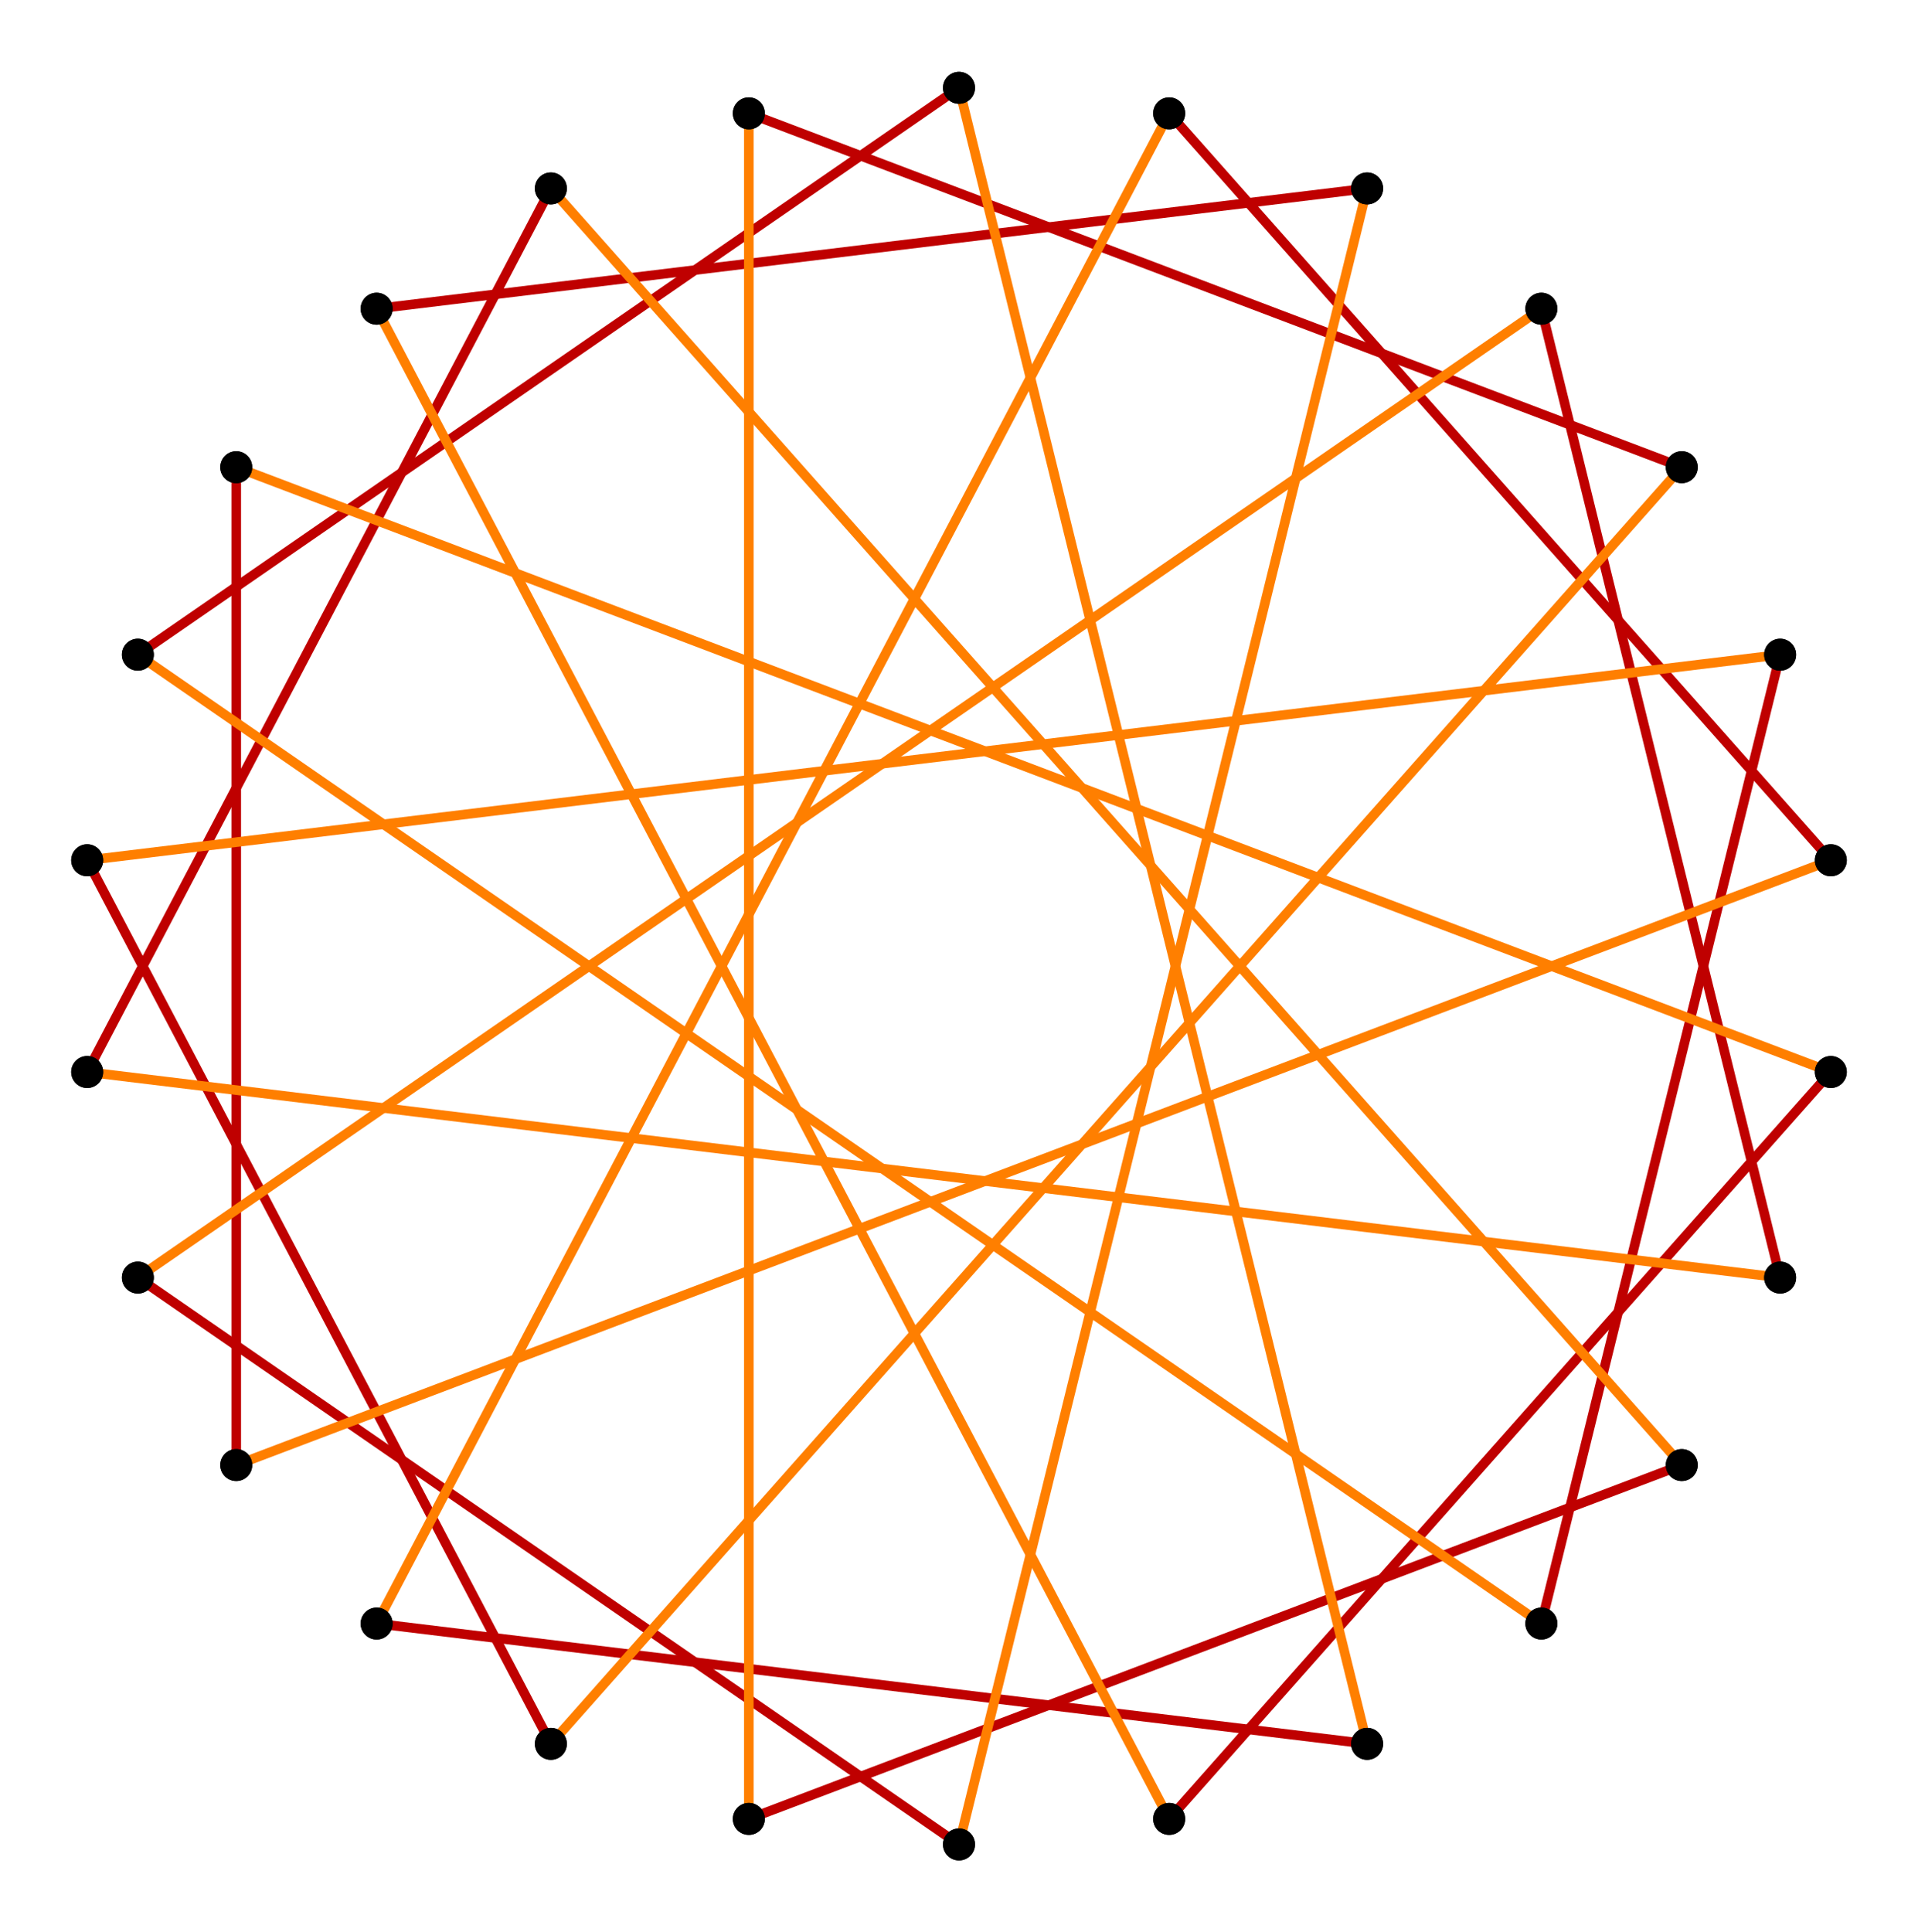 <?xml version="1.0" encoding="UTF-8" standalone="no"?>
<svg xmlns="http://www.w3.org/2000/svg" version="1.0" width="992.709" height="1000.0" id="c:\regular_star_truncation_13-5_2.svg">
<!-- X Coordinate transform: fx(x)=(x+1.618036)*306.76355-->
<!-- Y Coordinate transform: fy(y)=(1.6299199-y)*306.76355 -->
<!-- star {13/5} truncation #2 -->
<g style="stroke:#000000;stroke-width:4.964;stroke-opacity:1.00;fill-opacity:00">
<!-- Group: <Default>-->
</g>
<g style="stroke:#000000;stroke-width:4.964;stroke-opacity:1.00;fill-opacity:00">
<!-- Group: poly-->
</g>
<g style="stroke:#bf0000;stroke-width:4.964;stroke-opacity:1.00;fill-opacity:00">
<!-- Group: 1-->
<path d="M 947.586,445.211 605.134,58.663" />
<path d="M 122.271,758.211 122.271,241.789" />
<path d="M 947.586,554.789 605.134,941.337" />
<path d="M 707.592,97.52 194.935,159.768" />
<path d="M 496.354,954.545 71.347,661.184" />
<path d="M 921.362,661.184 797.774,159.768" />
<path d="M 45.123,554.789 285.117,97.52" />
<path d="M 387.575,941.337 870.438,758.211" />
<path d="M 387.575,58.663 870.438,241.789" />
<path d="M 45.123,445.211 285.117,902.48" />
<path d="M 921.362,338.816 797.774,840.232" />
<path d="M 496.354,45.455 71.347,338.816" />
<path d="M 707.592,902.48 194.935,840.232" />
</g>
<g style="stroke:#ff7f00;stroke-width:4.964;stroke-opacity:1.00;fill-opacity:00">
<!-- Group: 2-->
<path d="M 947.586,445.211 122.271,758.211" />
<path d="M 947.586,554.789 122.271,241.789" />
<path d="M 605.134,941.337 194.935,159.768" />
<path d="M 496.354,954.545 707.592,97.52" />
<path d="M 71.347,661.184 797.774,159.768" />
<path d="M 45.123,554.789 921.362,661.184" />
<path d="M 285.117,97.52 870.438,758.211" />
<path d="M 387.575,941.337 387.575,58.663" />
<path d="M 285.117,902.48 870.438,241.789" />
<path d="M 45.123,445.211 921.362,338.816" />
<path d="M 71.347,338.816 797.774,840.232" />
<path d="M 496.354,45.455 707.592,902.48" />
<path d="M 605.134,58.663 194.935,840.232" />
</g>
<g style="stroke:#000000;stroke-width:0.662;fill:#000000">
<circle cx="605.134" cy="58.663" r="7.942"/>
<circle cx="947.586" cy="445.211" r="7.942"/>
<circle cx="947.586" cy="445.211" r="7.942"/>
<circle cx="122.271" cy="758.211" r="7.942"/>
<circle cx="122.271" cy="758.211" r="7.942"/>
<circle cx="122.271" cy="241.789" r="7.942"/>
<circle cx="122.271" cy="241.789" r="7.942"/>
<circle cx="947.586" cy="554.789" r="7.942"/>
<circle cx="947.586" cy="554.789" r="7.942"/>
<circle cx="605.134" cy="941.337" r="7.942"/>
<circle cx="605.134" cy="941.337" r="7.942"/>
<circle cx="194.935" cy="159.768" r="7.942"/>
<circle cx="194.935" cy="159.768" r="7.942"/>
<circle cx="707.592" cy="97.52" r="7.942"/>
<circle cx="707.592" cy="97.52" r="7.942"/>
<circle cx="496.354" cy="954.545" r="7.942"/>
<circle cx="496.354" cy="954.545" r="7.942"/>
<circle cx="71.347" cy="661.184" r="7.942"/>
<circle cx="71.347" cy="661.184" r="7.942"/>
<circle cx="797.774" cy="159.768" r="7.942"/>
<circle cx="797.774" cy="159.768" r="7.942"/>
<circle cx="921.362" cy="661.184" r="7.942"/>
<circle cx="921.362" cy="661.184" r="7.942"/>
<circle cx="45.123" cy="554.789" r="7.942"/>
<circle cx="45.123" cy="554.789" r="7.942"/>
<circle cx="285.117" cy="97.52" r="7.942"/>
<circle cx="285.117" cy="97.52" r="7.942"/>
<circle cx="870.438" cy="758.211" r="7.942"/>
<circle cx="870.438" cy="758.211" r="7.942"/>
<circle cx="387.575" cy="941.337" r="7.942"/>
<circle cx="387.575" cy="941.337" r="7.942"/>
<circle cx="387.575" cy="58.663" r="7.942"/>
<circle cx="387.575" cy="58.663" r="7.942"/>
<circle cx="870.438" cy="241.789" r="7.942"/>
<circle cx="870.438" cy="241.789" r="7.942"/>
<circle cx="285.117" cy="902.48" r="7.942"/>
<circle cx="285.117" cy="902.48" r="7.942"/>
<circle cx="45.123" cy="445.211" r="7.942"/>
<circle cx="45.123" cy="445.211" r="7.942"/>
<circle cx="921.362" cy="338.816" r="7.942"/>
<circle cx="921.362" cy="338.816" r="7.942"/>
<circle cx="797.774" cy="840.232" r="7.942"/>
<circle cx="797.774" cy="840.232" r="7.942"/>
<circle cx="71.347" cy="338.816" r="7.942"/>
<circle cx="71.347" cy="338.816" r="7.942"/>
<circle cx="496.354" cy="45.455" r="7.942"/>
<circle cx="496.354" cy="45.455" r="7.942"/>
<circle cx="707.592" cy="902.48" r="7.942"/>
<circle cx="707.592" cy="902.48" r="7.942"/>
<circle cx="194.935" cy="840.232" r="7.942"/>
<circle cx="194.935" cy="840.232" r="7.942"/>
<circle cx="605.134" cy="58.663" r="7.942"/>
</g>
</svg>
